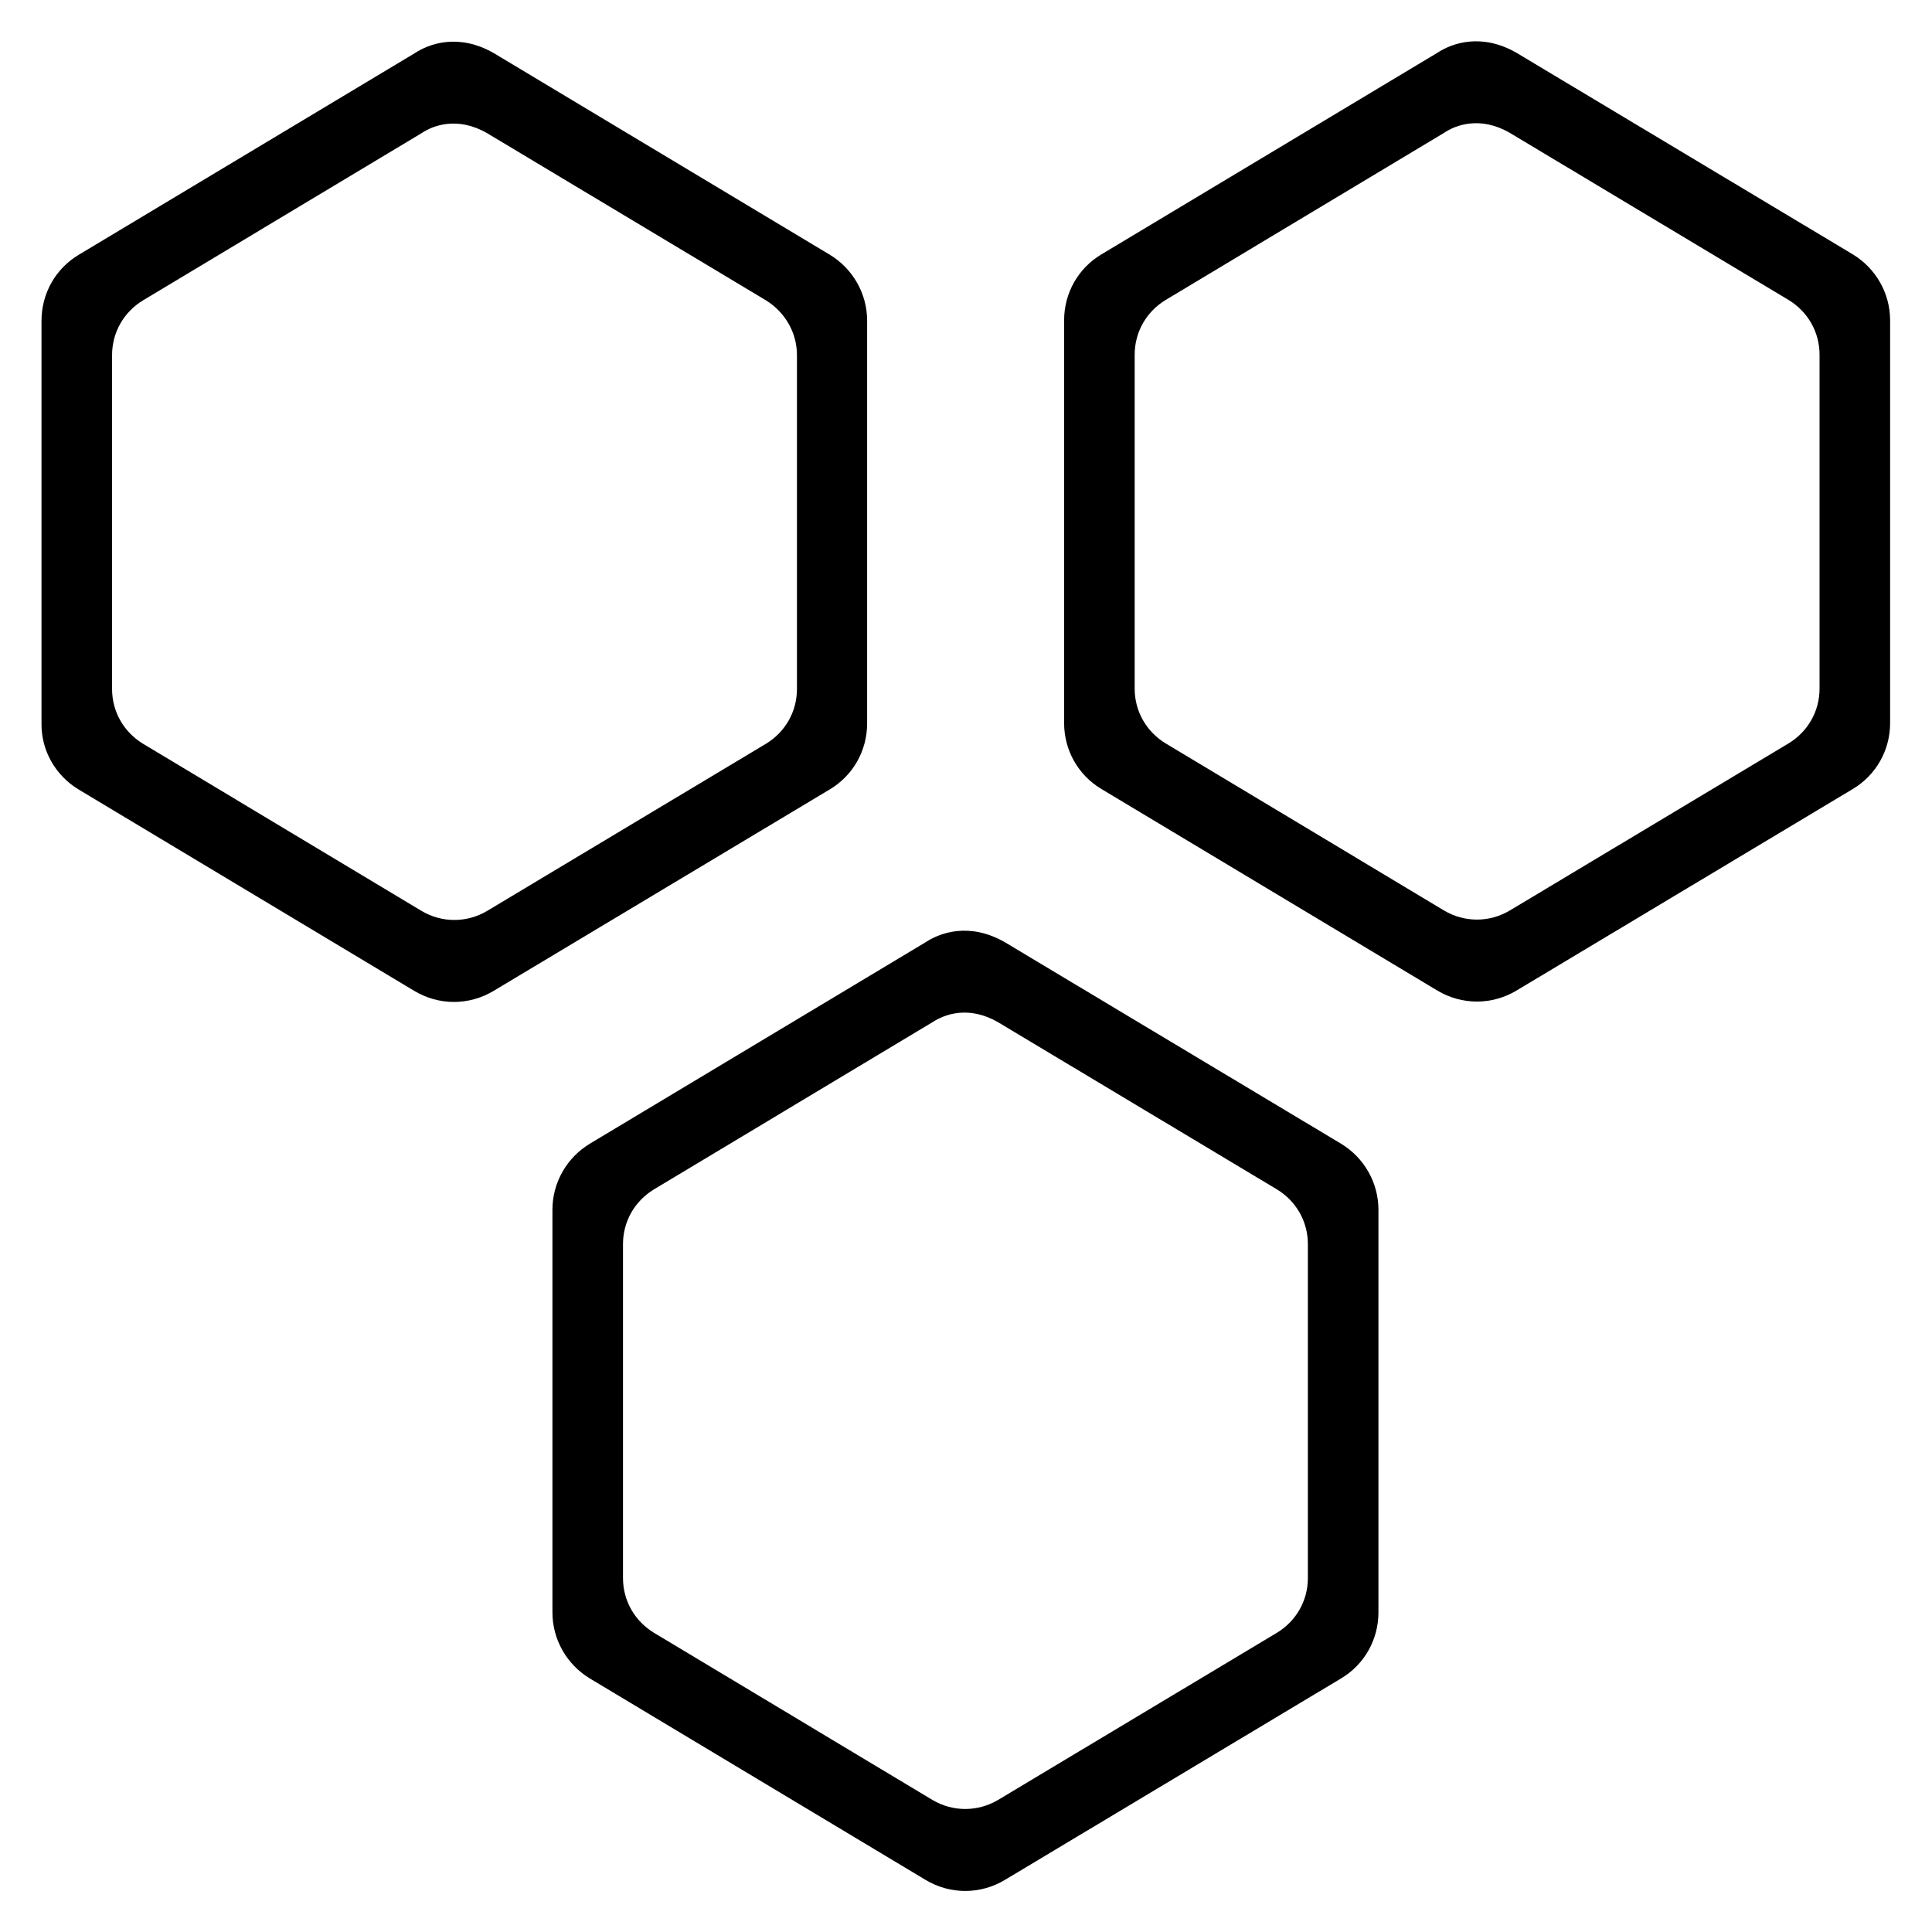 <svg xmlns="http://www.w3.org/2000/svg" xmlns:xlink="http://www.w3.org/1999/xlink" id="Layer_1" x="0px" y="0px" viewBox="0 0 512 512" style="enable-background:new 0 0 512 512;" xml:space="preserve"><g>	<g>		<path d="M355.4,303.1l-89.1-53.4c-9.4-5.4-17.2-2.5-21,0l-89,53.4c-6.1,3.7-9.9,10.3-9.9,17.5v106.7c0,7.2,3.8,13.8,9.9,17.5   l89,53.4c6.5,3.9,14.5,3.9,21,0l89.1-53.4c6.2-3.7,9.9-10.3,9.9-17.5V320.6C365.3,313.4,361.5,306.8,355.4,303.1z M346.6,418.2   c0,6-3.1,11.4-8.2,14.5L264.5,477c-5.4,3.2-12,3.2-17.4,0l-73.8-44.3c-5.1-3.1-8.2-8.5-8.2-14.5v-88.5c0-6,3.1-11.4,8.2-14.5   l73.8-44.3c3.2-2.1,9.6-4.5,17.4,0l73.9,44.3c5.1,3.1,8.2,8.5,8.2,14.5V418.2z"></path>		<path d="M491,67.4L401.9,14c-9.4-5.4-17.2-2.5-21,0l-89,53.4c-6.2,3.7-9.9,10.3-9.9,17.5v106.7c0,7.2,3.7,13.8,9.9,17.5l89,53.4   c6.5,3.9,14.5,3.9,21,0l89.1-53.4c6.2-3.7,9.9-10.3,9.9-17.5V84.9C500.9,77.7,497.1,71.1,491,67.4z M482.2,182.5   c0,6-3.1,11.4-8.2,14.5l-73.9,44.3c-5.4,3.2-12,3.2-17.4,0L308.9,197c-5.1-3.1-8.2-8.5-8.2-14.5V94c0-6,3.1-11.4,8.2-14.5   l73.8-44.3c3.1-2.1,9.6-4.5,17.4,0L474,79.5c5.1,3.1,8.2,8.5,8.2,14.5V182.5z"></path>		<path d="M219.9,67.5l-89-53.4c-9.4-5.4-17.2-2.5-21,0l-89,53.4C14.7,71.2,11,77.8,11,85v106.7c-0.1,7.2,3.7,13.8,9.8,17.5l89,53.4   c6.5,3.9,14.5,3.9,21,0l89.1-53.4c6.2-3.7,9.9-10.3,9.9-17.5V85C229.8,77.8,226,71.2,219.9,67.5z M211.2,182.6   c0,6-3.1,11.4-8.2,14.5l-73.9,44.3c-5.4,3.2-12,3.2-17.4,0l-73.8-44.3c-5.1-3.1-8.2-8.5-8.2-14.5V94.1c0-6,3.1-11.4,8.2-14.5   l73.8-44.3c3.1-2.1,9.6-4.5,17.4,0L203,79.6c5,3.1,8.2,8.5,8.2,14.5V182.6z"></path>	</g></g></svg>